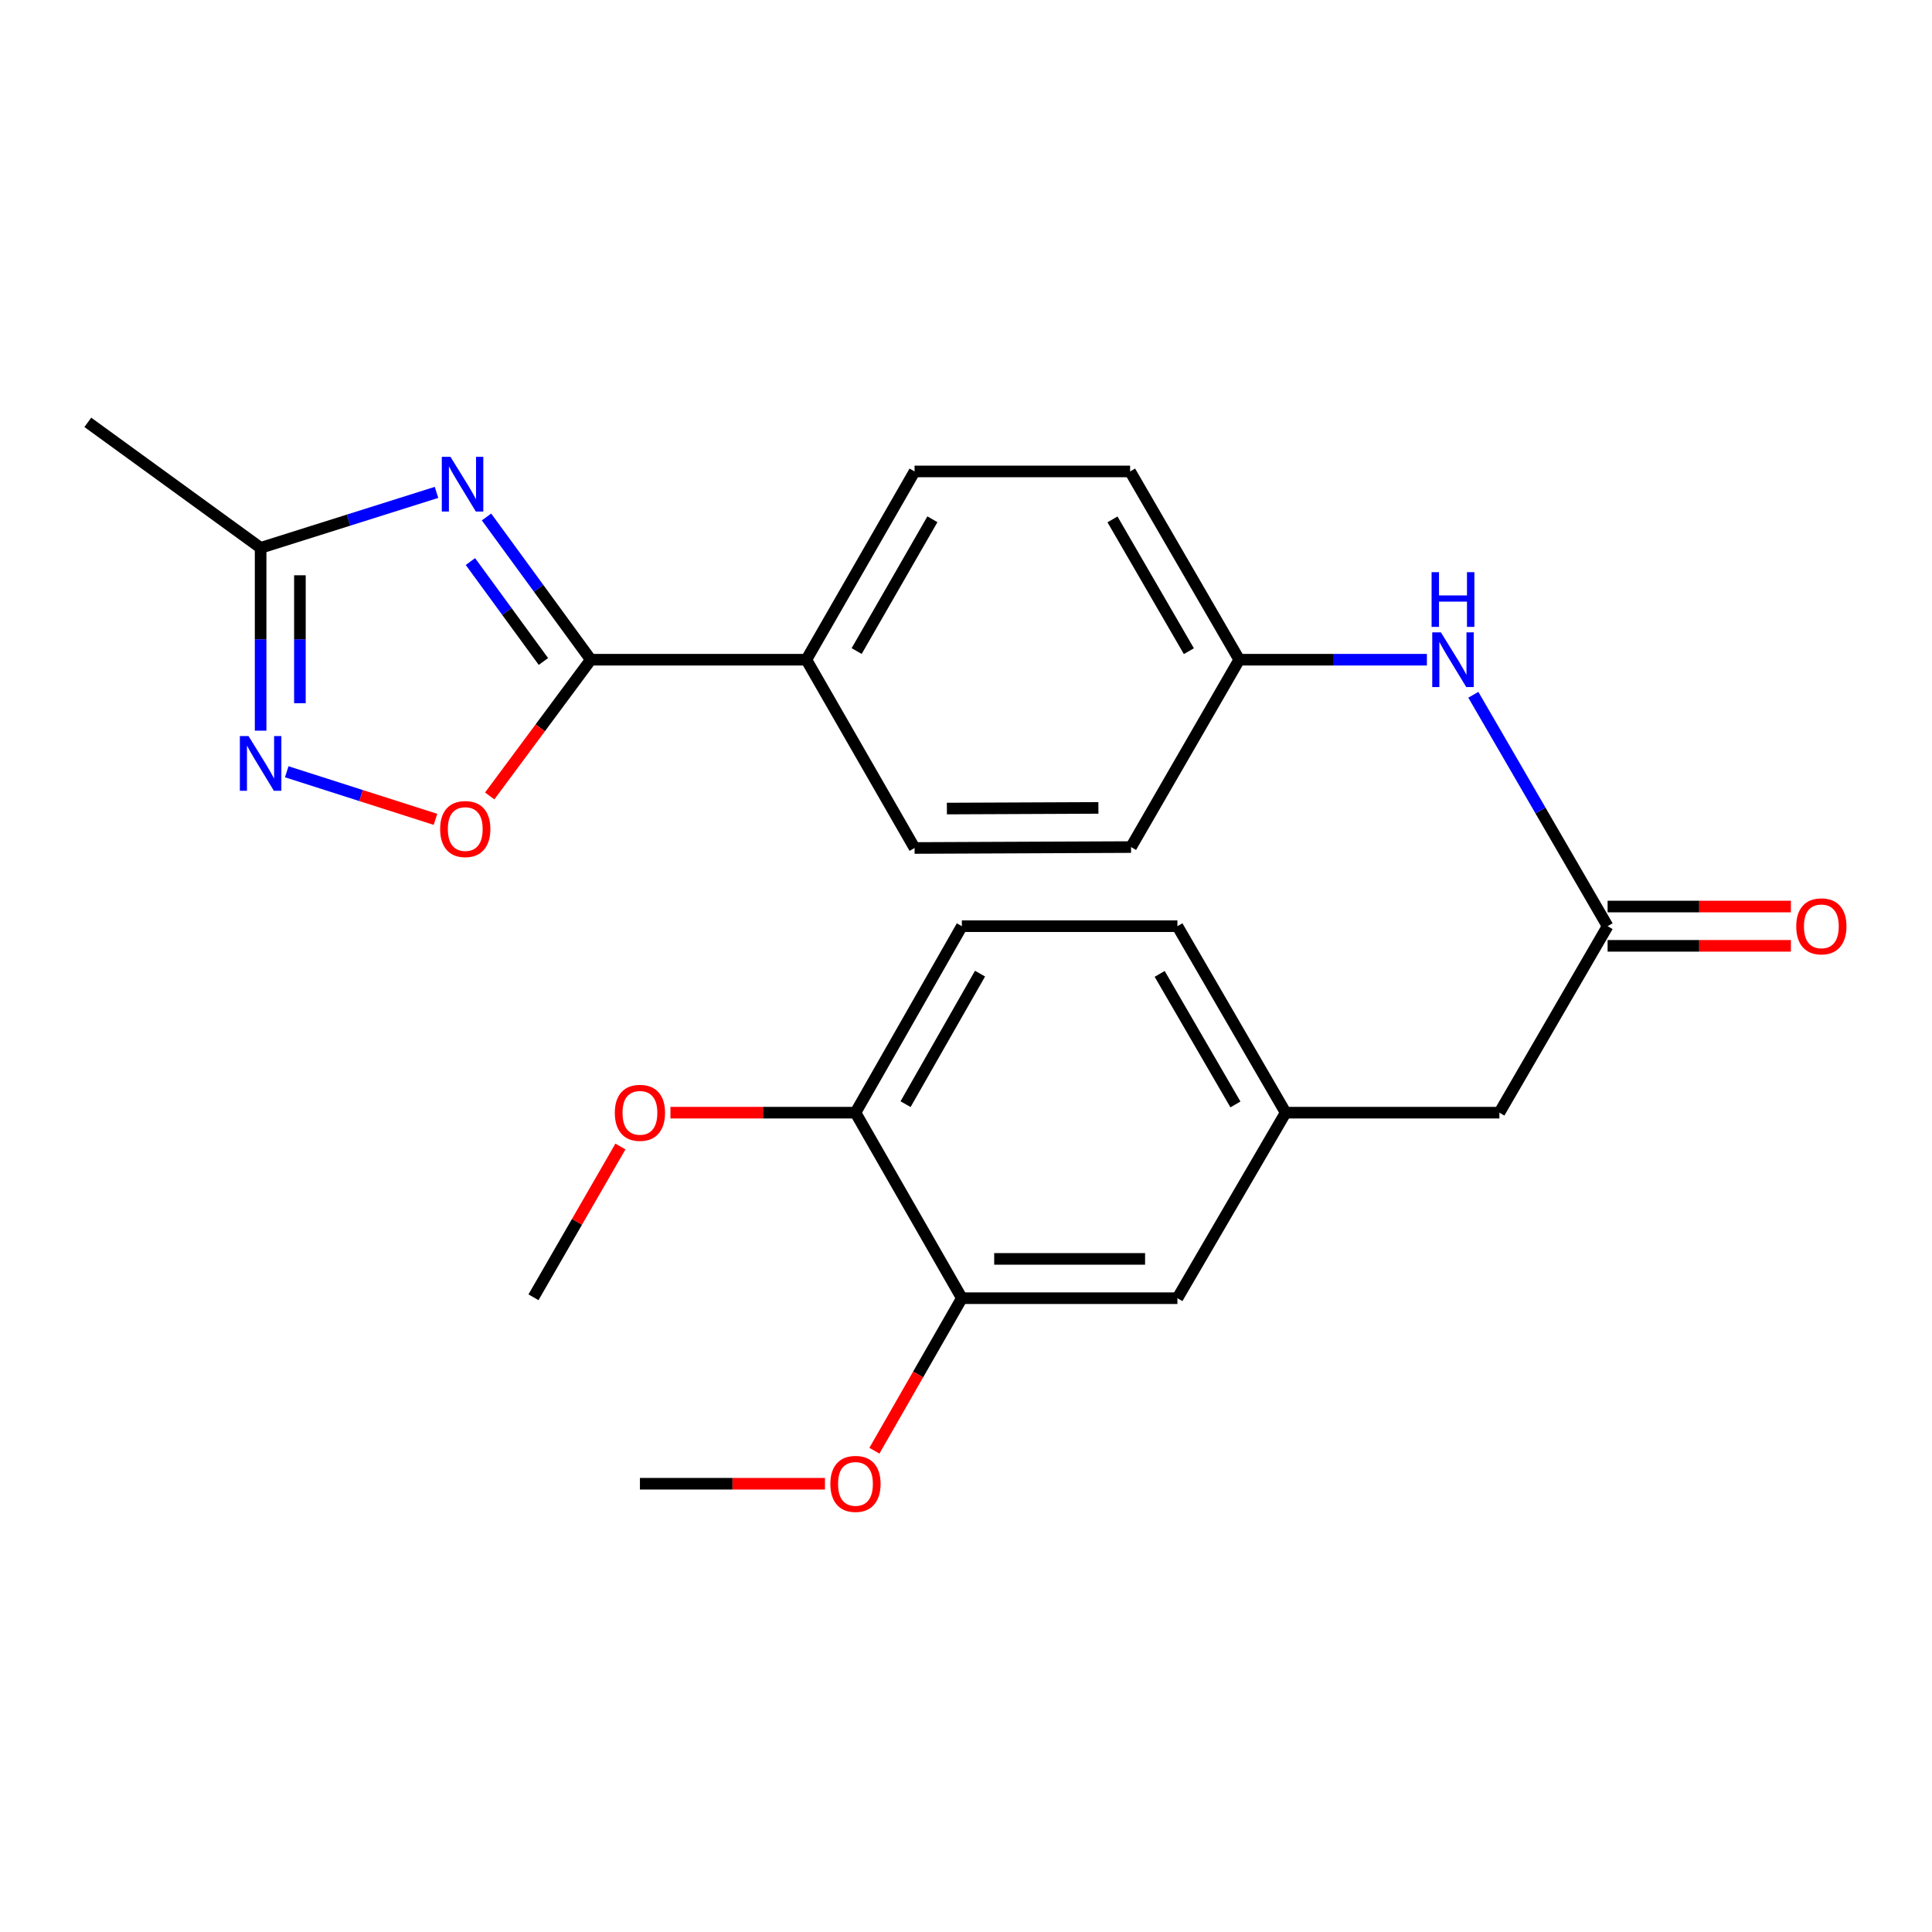 <?xml version='1.0' encoding='iso-8859-1'?>
<svg version='1.1' baseProfile='full'
              xmlns='http://www.w3.org/2000/svg'
                      xmlns:rdkit='http://www.rdkit.org/xml'
                      xmlns:xlink='http://www.w3.org/1999/xlink'
                  xml:space='preserve'
width='1000px' height='1000px' viewBox='0 0 1000 1000'>
<!-- END OF HEADER -->
<rect style='opacity:1.0;fill:#FFFFFF;stroke:none' width='1000' height='1000' x='0' y='0'> </rect>
<path class='bond-0' d='M 251.815,267.579 L 278.803,304.523' style='fill:none;fill-rule:evenodd;stroke:#0000FF;stroke-width:6px;stroke-linecap:butt;stroke-linejoin:miter;stroke-opacity:1' />
<path class='bond-0' d='M 278.803,304.523 L 305.791,341.467' style='fill:none;fill-rule:evenodd;stroke:#000000;stroke-width:6px;stroke-linecap:butt;stroke-linejoin:miter;stroke-opacity:1' />
<path class='bond-0' d='M 243.487,290.66 L 262.379,316.521' style='fill:none;fill-rule:evenodd;stroke:#0000FF;stroke-width:6px;stroke-linecap:butt;stroke-linejoin:miter;stroke-opacity:1' />
<path class='bond-0' d='M 262.379,316.521 L 281.271,342.382' style='fill:none;fill-rule:evenodd;stroke:#000000;stroke-width:6px;stroke-linecap:butt;stroke-linejoin:miter;stroke-opacity:1' />
<path class='bond-3' d='M 225.936,254.856 L 180.415,269.212' style='fill:none;fill-rule:evenodd;stroke:#0000FF;stroke-width:6px;stroke-linecap:butt;stroke-linejoin:miter;stroke-opacity:1' />
<path class='bond-3' d='M 180.415,269.212 L 134.893,283.567' style='fill:none;fill-rule:evenodd;stroke:#000000;stroke-width:6px;stroke-linecap:butt;stroke-linejoin:miter;stroke-opacity:1' />
<path class='bond-2' d='M 305.791,341.467 L 279.629,376.726' style='fill:none;fill-rule:evenodd;stroke:#000000;stroke-width:6px;stroke-linecap:butt;stroke-linejoin:miter;stroke-opacity:1' />
<path class='bond-2' d='M 279.629,376.726 L 253.466,411.984' style='fill:none;fill-rule:evenodd;stroke:#FF0000;stroke-width:6px;stroke-linecap:butt;stroke-linejoin:miter;stroke-opacity:1' />
<path class='bond-5' d='M 305.791,341.467 L 417.366,341.467' style='fill:none;fill-rule:evenodd;stroke:#000000;stroke-width:6px;stroke-linecap:butt;stroke-linejoin:miter;stroke-opacity:1' />
<path class='bond-1' d='M 134.893,378.192 L 134.893,330.88' style='fill:none;fill-rule:evenodd;stroke:#0000FF;stroke-width:6px;stroke-linecap:butt;stroke-linejoin:miter;stroke-opacity:1' />
<path class='bond-1' d='M 134.893,330.88 L 134.893,283.567' style='fill:none;fill-rule:evenodd;stroke:#000000;stroke-width:6px;stroke-linecap:butt;stroke-linejoin:miter;stroke-opacity:1' />
<path class='bond-1' d='M 155.232,363.999 L 155.232,330.88' style='fill:none;fill-rule:evenodd;stroke:#0000FF;stroke-width:6px;stroke-linecap:butt;stroke-linejoin:miter;stroke-opacity:1' />
<path class='bond-1' d='M 155.232,330.88 L 155.232,297.761' style='fill:none;fill-rule:evenodd;stroke:#000000;stroke-width:6px;stroke-linecap:butt;stroke-linejoin:miter;stroke-opacity:1' />
<path class='bond-25' d='M 148.413,399.467 L 186.903,411.781' style='fill:none;fill-rule:evenodd;stroke:#0000FF;stroke-width:6px;stroke-linecap:butt;stroke-linejoin:miter;stroke-opacity:1' />
<path class='bond-25' d='M 186.903,411.781 L 225.392,424.095' style='fill:none;fill-rule:evenodd;stroke:#FF0000;stroke-width:6px;stroke-linecap:butt;stroke-linejoin:miter;stroke-opacity:1' />
<path class='bond-22' d='M 134.893,283.567 L 45.455,218.604' style='fill:none;fill-rule:evenodd;stroke:#000000;stroke-width:6px;stroke-linecap:butt;stroke-linejoin:miter;stroke-opacity:1' />
<path class='bond-4' d='M 832.093,479.393 L 797.344,419.504' style='fill:none;fill-rule:evenodd;stroke:#000000;stroke-width:6px;stroke-linecap:butt;stroke-linejoin:miter;stroke-opacity:1' />
<path class='bond-4' d='M 797.344,419.504 L 762.596,359.614' style='fill:none;fill-rule:evenodd;stroke:#0000FF;stroke-width:6px;stroke-linecap:butt;stroke-linejoin:miter;stroke-opacity:1' />
<path class='bond-10' d='M 832.093,489.563 L 879.528,489.563' style='fill:none;fill-rule:evenodd;stroke:#000000;stroke-width:6px;stroke-linecap:butt;stroke-linejoin:miter;stroke-opacity:1' />
<path class='bond-10' d='M 879.528,489.563 L 926.963,489.563' style='fill:none;fill-rule:evenodd;stroke:#FF0000;stroke-width:6px;stroke-linecap:butt;stroke-linejoin:miter;stroke-opacity:1' />
<path class='bond-10' d='M 832.093,469.223 L 879.528,469.223' style='fill:none;fill-rule:evenodd;stroke:#000000;stroke-width:6px;stroke-linecap:butt;stroke-linejoin:miter;stroke-opacity:1' />
<path class='bond-10' d='M 879.528,469.223 L 926.963,469.223' style='fill:none;fill-rule:evenodd;stroke:#FF0000;stroke-width:6px;stroke-linecap:butt;stroke-linejoin:miter;stroke-opacity:1' />
<path class='bond-12' d='M 832.093,479.393 L 776.079,575.916' style='fill:none;fill-rule:evenodd;stroke:#000000;stroke-width:6px;stroke-linecap:butt;stroke-linejoin:miter;stroke-opacity:1' />
<path class='bond-13' d='M 417.366,341.467 L 473.379,244.018' style='fill:none;fill-rule:evenodd;stroke:#000000;stroke-width:6px;stroke-linecap:butt;stroke-linejoin:miter;stroke-opacity:1' />
<path class='bond-13' d='M 443.402,336.986 L 482.612,268.771' style='fill:none;fill-rule:evenodd;stroke:#000000;stroke-width:6px;stroke-linecap:butt;stroke-linejoin:miter;stroke-opacity:1' />
<path class='bond-14' d='M 417.366,341.467 L 473.379,438.917' style='fill:none;fill-rule:evenodd;stroke:#000000;stroke-width:6px;stroke-linecap:butt;stroke-linejoin:miter;stroke-opacity:1' />
<path class='bond-6' d='M 497.855,671.942 L 609.429,671.942' style='fill:none;fill-rule:evenodd;stroke:#000000;stroke-width:6px;stroke-linecap:butt;stroke-linejoin:miter;stroke-opacity:1' />
<path class='bond-6' d='M 514.591,651.603 L 592.693,651.603' style='fill:none;fill-rule:evenodd;stroke:#000000;stroke-width:6px;stroke-linecap:butt;stroke-linejoin:miter;stroke-opacity:1' />
<path class='bond-20' d='M 497.855,671.942 L 475.221,711.417' style='fill:none;fill-rule:evenodd;stroke:#000000;stroke-width:6px;stroke-linecap:butt;stroke-linejoin:miter;stroke-opacity:1' />
<path class='bond-20' d='M 475.221,711.417 L 452.588,750.892' style='fill:none;fill-rule:evenodd;stroke:#FF0000;stroke-width:6px;stroke-linecap:butt;stroke-linejoin:miter;stroke-opacity:1' />
<path class='bond-27' d='M 497.855,671.942 L 442.791,575.916' style='fill:none;fill-rule:evenodd;stroke:#000000;stroke-width:6px;stroke-linecap:butt;stroke-linejoin:miter;stroke-opacity:1' />
<path class='bond-7' d='M 738.561,341.467 L 689.996,341.467' style='fill:none;fill-rule:evenodd;stroke:#0000FF;stroke-width:6px;stroke-linecap:butt;stroke-linejoin:miter;stroke-opacity:1' />
<path class='bond-7' d='M 689.996,341.467 L 641.43,341.467' style='fill:none;fill-rule:evenodd;stroke:#000000;stroke-width:6px;stroke-linecap:butt;stroke-linejoin:miter;stroke-opacity:1' />
<path class='bond-8' d='M 442.791,575.916 L 497.855,479.393' style='fill:none;fill-rule:evenodd;stroke:#000000;stroke-width:6px;stroke-linecap:butt;stroke-linejoin:miter;stroke-opacity:1' />
<path class='bond-8' d='M 468.717,571.517 L 507.262,503.95' style='fill:none;fill-rule:evenodd;stroke:#000000;stroke-width:6px;stroke-linecap:butt;stroke-linejoin:miter;stroke-opacity:1' />
<path class='bond-21' d='M 442.791,575.916 L 394.904,575.916' style='fill:none;fill-rule:evenodd;stroke:#000000;stroke-width:6px;stroke-linecap:butt;stroke-linejoin:miter;stroke-opacity:1' />
<path class='bond-21' d='M 394.904,575.916 L 347.016,575.916' style='fill:none;fill-rule:evenodd;stroke:#FF0000;stroke-width:6px;stroke-linecap:butt;stroke-linejoin:miter;stroke-opacity:1' />
<path class='bond-9' d='M 609.429,671.942 L 665.454,575.916' style='fill:none;fill-rule:evenodd;stroke:#000000;stroke-width:6px;stroke-linecap:butt;stroke-linejoin:miter;stroke-opacity:1' />
<path class='bond-11' d='M 665.454,575.916 L 776.079,575.916' style='fill:none;fill-rule:evenodd;stroke:#000000;stroke-width:6px;stroke-linecap:butt;stroke-linejoin:miter;stroke-opacity:1' />
<path class='bond-17' d='M 665.454,575.916 L 609.429,479.393' style='fill:none;fill-rule:evenodd;stroke:#000000;stroke-width:6px;stroke-linecap:butt;stroke-linejoin:miter;stroke-opacity:1' />
<path class='bond-17' d='M 639.459,571.648 L 600.242,504.082' style='fill:none;fill-rule:evenodd;stroke:#000000;stroke-width:6px;stroke-linecap:butt;stroke-linejoin:miter;stroke-opacity:1' />
<path class='bond-19' d='M 473.379,244.018 L 584.943,244.018' style='fill:none;fill-rule:evenodd;stroke:#000000;stroke-width:6px;stroke-linecap:butt;stroke-linejoin:miter;stroke-opacity:1' />
<path class='bond-18' d='M 473.379,438.917 L 585.428,438.443' style='fill:none;fill-rule:evenodd;stroke:#000000;stroke-width:6px;stroke-linecap:butt;stroke-linejoin:miter;stroke-opacity:1' />
<path class='bond-18' d='M 490.101,418.507 L 568.535,418.174' style='fill:none;fill-rule:evenodd;stroke:#000000;stroke-width:6px;stroke-linecap:butt;stroke-linejoin:miter;stroke-opacity:1' />
<path class='bond-15' d='M 497.855,479.393 L 609.429,479.393' style='fill:none;fill-rule:evenodd;stroke:#000000;stroke-width:6px;stroke-linecap:butt;stroke-linejoin:miter;stroke-opacity:1' />
<path class='bond-16' d='M 641.43,341.467 L 585.428,438.443' style='fill:none;fill-rule:evenodd;stroke:#000000;stroke-width:6px;stroke-linecap:butt;stroke-linejoin:miter;stroke-opacity:1' />
<path class='bond-26' d='M 641.43,341.467 L 584.943,244.018' style='fill:none;fill-rule:evenodd;stroke:#000000;stroke-width:6px;stroke-linecap:butt;stroke-linejoin:miter;stroke-opacity:1' />
<path class='bond-26' d='M 615.36,337.05 L 575.819,268.835' style='fill:none;fill-rule:evenodd;stroke:#000000;stroke-width:6px;stroke-linecap:butt;stroke-linejoin:miter;stroke-opacity:1' />
<path class='bond-23' d='M 427.002,767.98 L 379.114,767.98' style='fill:none;fill-rule:evenodd;stroke:#FF0000;stroke-width:6px;stroke-linecap:butt;stroke-linejoin:miter;stroke-opacity:1' />
<path class='bond-23' d='M 379.114,767.98 L 331.227,767.98' style='fill:none;fill-rule:evenodd;stroke:#000000;stroke-width:6px;stroke-linecap:butt;stroke-linejoin:miter;stroke-opacity:1' />
<path class='bond-24' d='M 321.126,593.434 L 298.628,632.451' style='fill:none;fill-rule:evenodd;stroke:#FF0000;stroke-width:6px;stroke-linecap:butt;stroke-linejoin:miter;stroke-opacity:1' />
<path class='bond-24' d='M 298.628,632.451 L 276.129,671.468' style='fill:none;fill-rule:evenodd;stroke:#000000;stroke-width:6px;stroke-linecap:butt;stroke-linejoin:miter;stroke-opacity:1' />
<path  class='atom-0' d='M 233.156 236.445
L 242.436 251.445
Q 243.356 252.925, 244.836 255.605
Q 246.316 258.285, 246.396 258.445
L 246.396 236.445
L 250.156 236.445
L 250.156 264.765
L 246.276 264.765
L 236.316 248.365
Q 235.156 246.445, 233.916 244.245
Q 232.716 242.045, 232.356 241.365
L 232.356 264.765
L 228.676 264.765
L 228.676 236.445
L 233.156 236.445
' fill='#0000FF'/>
<path  class='atom-2' d='M 128.633 380.982
L 137.913 395.982
Q 138.833 397.462, 140.313 400.142
Q 141.793 402.822, 141.873 402.982
L 141.873 380.982
L 145.633 380.982
L 145.633 409.302
L 141.753 409.302
L 131.793 392.902
Q 130.633 390.982, 129.393 388.782
Q 128.193 386.582, 127.833 385.902
L 127.833 409.302
L 124.153 409.302
L 124.153 380.982
L 128.633 380.982
' fill='#0000FF'/>
<path  class='atom-3' d='M 227.817 429.11
Q 227.817 422.31, 231.177 418.51
Q 234.537 414.71, 240.817 414.71
Q 247.097 414.71, 250.457 418.51
Q 253.817 422.31, 253.817 429.11
Q 253.817 435.99, 250.417 439.91
Q 247.017 443.79, 240.817 443.79
Q 234.577 443.79, 231.177 439.91
Q 227.817 436.03, 227.817 429.11
M 240.817 440.59
Q 245.137 440.59, 247.457 437.71
Q 249.817 434.79, 249.817 429.11
Q 249.817 423.55, 247.457 420.75
Q 245.137 417.91, 240.817 417.91
Q 236.497 417.91, 234.137 420.71
Q 231.817 423.51, 231.817 429.11
Q 231.817 434.83, 234.137 437.71
Q 236.497 440.59, 240.817 440.59
' fill='#FF0000'/>
<path  class='atom-8' d='M 745.807 327.307
L 755.087 342.307
Q 756.007 343.787, 757.487 346.467
Q 758.967 349.147, 759.047 349.307
L 759.047 327.307
L 762.807 327.307
L 762.807 355.627
L 758.927 355.627
L 748.967 339.227
Q 747.807 337.307, 746.567 335.107
Q 745.367 332.907, 745.007 332.227
L 745.007 355.627
L 741.327 355.627
L 741.327 327.307
L 745.807 327.307
' fill='#0000FF'/>
<path  class='atom-8' d='M 740.987 296.155
L 744.827 296.155
L 744.827 308.195
L 759.307 308.195
L 759.307 296.155
L 763.147 296.155
L 763.147 324.475
L 759.307 324.475
L 759.307 311.395
L 744.827 311.395
L 744.827 324.475
L 740.987 324.475
L 740.987 296.155
' fill='#0000FF'/>
<path  class='atom-11' d='M 929.729 479.473
Q 929.729 472.673, 933.089 468.873
Q 936.449 465.073, 942.729 465.073
Q 949.009 465.073, 952.369 468.873
Q 955.729 472.673, 955.729 479.473
Q 955.729 486.353, 952.329 490.273
Q 948.929 494.153, 942.729 494.153
Q 936.489 494.153, 933.089 490.273
Q 929.729 486.393, 929.729 479.473
M 942.729 490.953
Q 947.049 490.953, 949.369 488.073
Q 951.729 485.153, 951.729 479.473
Q 951.729 473.913, 949.369 471.113
Q 947.049 468.273, 942.729 468.273
Q 938.409 468.273, 936.049 471.073
Q 933.729 473.873, 933.729 479.473
Q 933.729 485.193, 936.049 488.073
Q 938.409 490.953, 942.729 490.953
' fill='#FF0000'/>
<path  class='atom-21' d='M 429.791 768.06
Q 429.791 761.26, 433.151 757.46
Q 436.511 753.66, 442.791 753.66
Q 449.071 753.66, 452.431 757.46
Q 455.791 761.26, 455.791 768.06
Q 455.791 774.94, 452.391 778.86
Q 448.991 782.74, 442.791 782.74
Q 436.551 782.74, 433.151 778.86
Q 429.791 774.98, 429.791 768.06
M 442.791 779.54
Q 447.111 779.54, 449.431 776.66
Q 451.791 773.74, 451.791 768.06
Q 451.791 762.5, 449.431 759.7
Q 447.111 756.86, 442.791 756.86
Q 438.471 756.86, 436.111 759.66
Q 433.791 762.46, 433.791 768.06
Q 433.791 773.78, 436.111 776.66
Q 438.471 779.54, 442.791 779.54
' fill='#FF0000'/>
<path  class='atom-22' d='M 318.227 575.996
Q 318.227 569.196, 321.587 565.396
Q 324.947 561.596, 331.227 561.596
Q 337.507 561.596, 340.867 565.396
Q 344.227 569.196, 344.227 575.996
Q 344.227 582.876, 340.827 586.796
Q 337.427 590.676, 331.227 590.676
Q 324.987 590.676, 321.587 586.796
Q 318.227 582.916, 318.227 575.996
M 331.227 587.476
Q 335.547 587.476, 337.867 584.596
Q 340.227 581.676, 340.227 575.996
Q 340.227 570.436, 337.867 567.636
Q 335.547 564.796, 331.227 564.796
Q 326.907 564.796, 324.547 567.596
Q 322.227 570.396, 322.227 575.996
Q 322.227 581.716, 324.547 584.596
Q 326.907 587.476, 331.227 587.476
' fill='#FF0000'/>
</svg>
